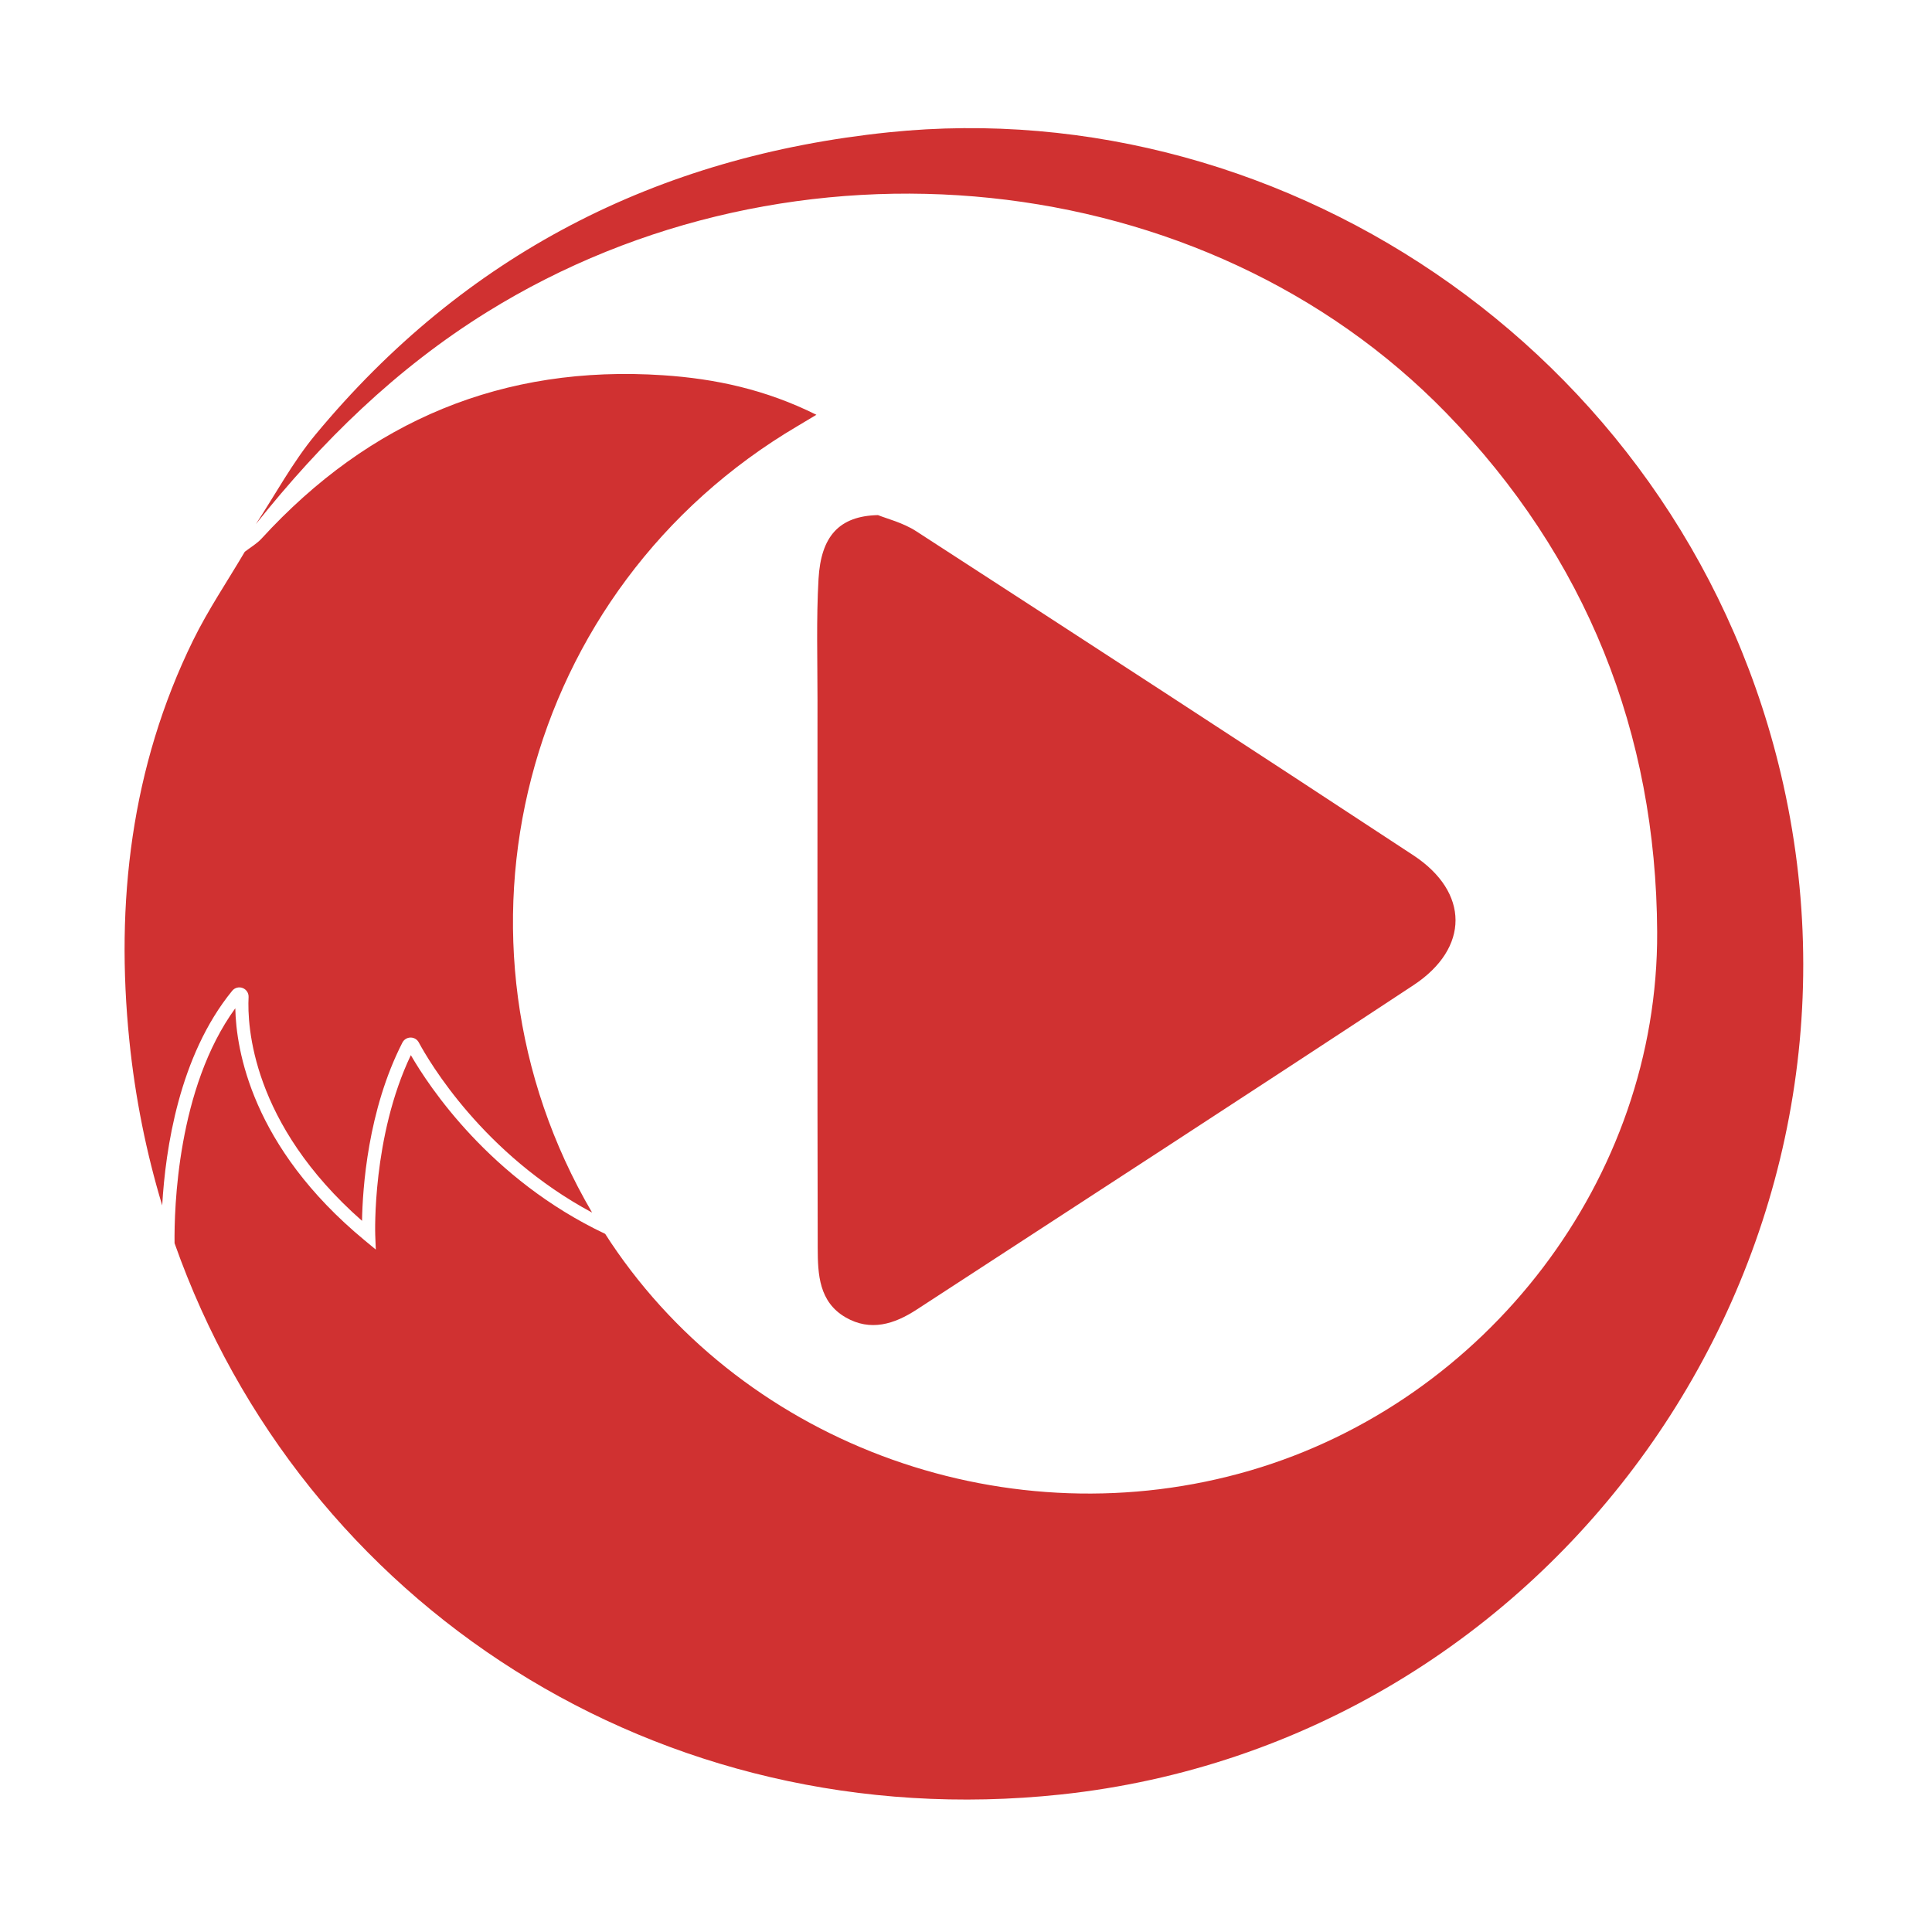 <?xml version="1.0" standalone="no"?><!DOCTYPE svg PUBLIC "-//W3C//DTD SVG 1.1//EN" "http://www.w3.org/Graphics/SVG/1.1/DTD/svg11.dtd"><svg width="200" height="200" viewBox="0 0 200 200" version="1.1" xmlns="http://www.w3.org/2000/svg" xmlns:xlink="http://www.w3.org/1999/xlink"><defs><style type="text/css"><![CDATA[
@font-face { font-family: ifont; src: url("//at.alicdn.com/t/font_1442373896_4754455.eot?#iefix") format("embedded-opentype"), url("//at.alicdn.com/t/font_1442373896_4754455.woff") format("woff"), url("//at.alicdn.com/t/font_1442373896_4754455.ttf") format("truetype"), url("//at.alicdn.com/t/font_1442373896_4754455.svg#ifont") format("svg"); }

]]></style></defs><g class="transform-group"><g transform="scale(0.195, 0.195)"><path d="M434.101 662.565c0.033 13.953 0.666 28.623 14.828 36.798 13.176 7.607 25.837 3.596 37.642-4.098 87.983-57.342 176.123-114.446 263.796-172.26 29.868-19.697 29.692-49.394-0.063-68.958-87.752-57.696-175.798-114.944-263.936-172.044-7.074-4.581-15.748-6.691-20.281-8.555-20.6 0.491-30.266 11.196-31.558 33.898-1.218 21.411-0.541 42.933-0.546 64.408C433.954 468.691 433.873 565.627 434.101 662.565zM128.822 524.506c1.985 0.766 3.246 2.701 3.141 4.816-0.763 15.081 1.502 67.137 60.23 118.789 0.282-16.966 2.99-58.601 21.427-94.63 0.831-1.628 2.49-2.654 4.322-2.677 0.02 0 0.041 0 0.058 0 1.805 0 3.451 0.979 4.308 2.566 5.433 10.096 34.088 59.246 92.023 90.359-84.834-144.711-37.591-331.223 109.285-417.673 2.461-1.449 4.903-2.934 9.789-5.859-26.979-13.456-53.819-19.155-81.334-20.987-84.962-5.66-155.839 24.049-213.21 86.698-2.52 2.752-5.926 4.695-8.918 7.015-9.203 15.639-19.454 30.763-27.423 47.007-32.988 67.245-41.289 139.392-33.851 212.44 3.092 30.371 9.015 59.622 17.441 87.556 1.697-29.84 8.98-79.489 37.169-113.962C124.617 524.327 126.854 523.748 128.822 524.506zM946.715 416.516C896.552 191.518 684.309 48.225 471.757 70.243c-123.115 12.752-225.18 65.057-304.321 160.536-12.067 14.559-21.151 31.588-31.615 47.474 34.987-43.904 74.555-82.658 122.591-112.504 162.396-100.908 380.921-78.68 509.42 53.558 74.19 76.346 111.4 169.633 111.905 275.456 0.626 131.015-90.562 249.129-215.915 285.846C536.513 817.897 396.992 768.208 324.322 659.698c-1.041-1.551-2.04-3.116-3.046-4.678-61.235-28.958-93.754-78.553-103.17-94.872-20.64 43.233-18.927 94.885-18.907 95.416l0.3 7.791-6.008-4.969c-59.978-49.624-68.135-101.223-68.578-123.123-30.843 42.385-32.453 106.481-32.245 124.697 67.769 191.955 257.212 315.397 470.448 292.687C823.889 924.875 1003.717 672.177 946.715 416.516z" fill="#d03131"></path></g></g></svg>